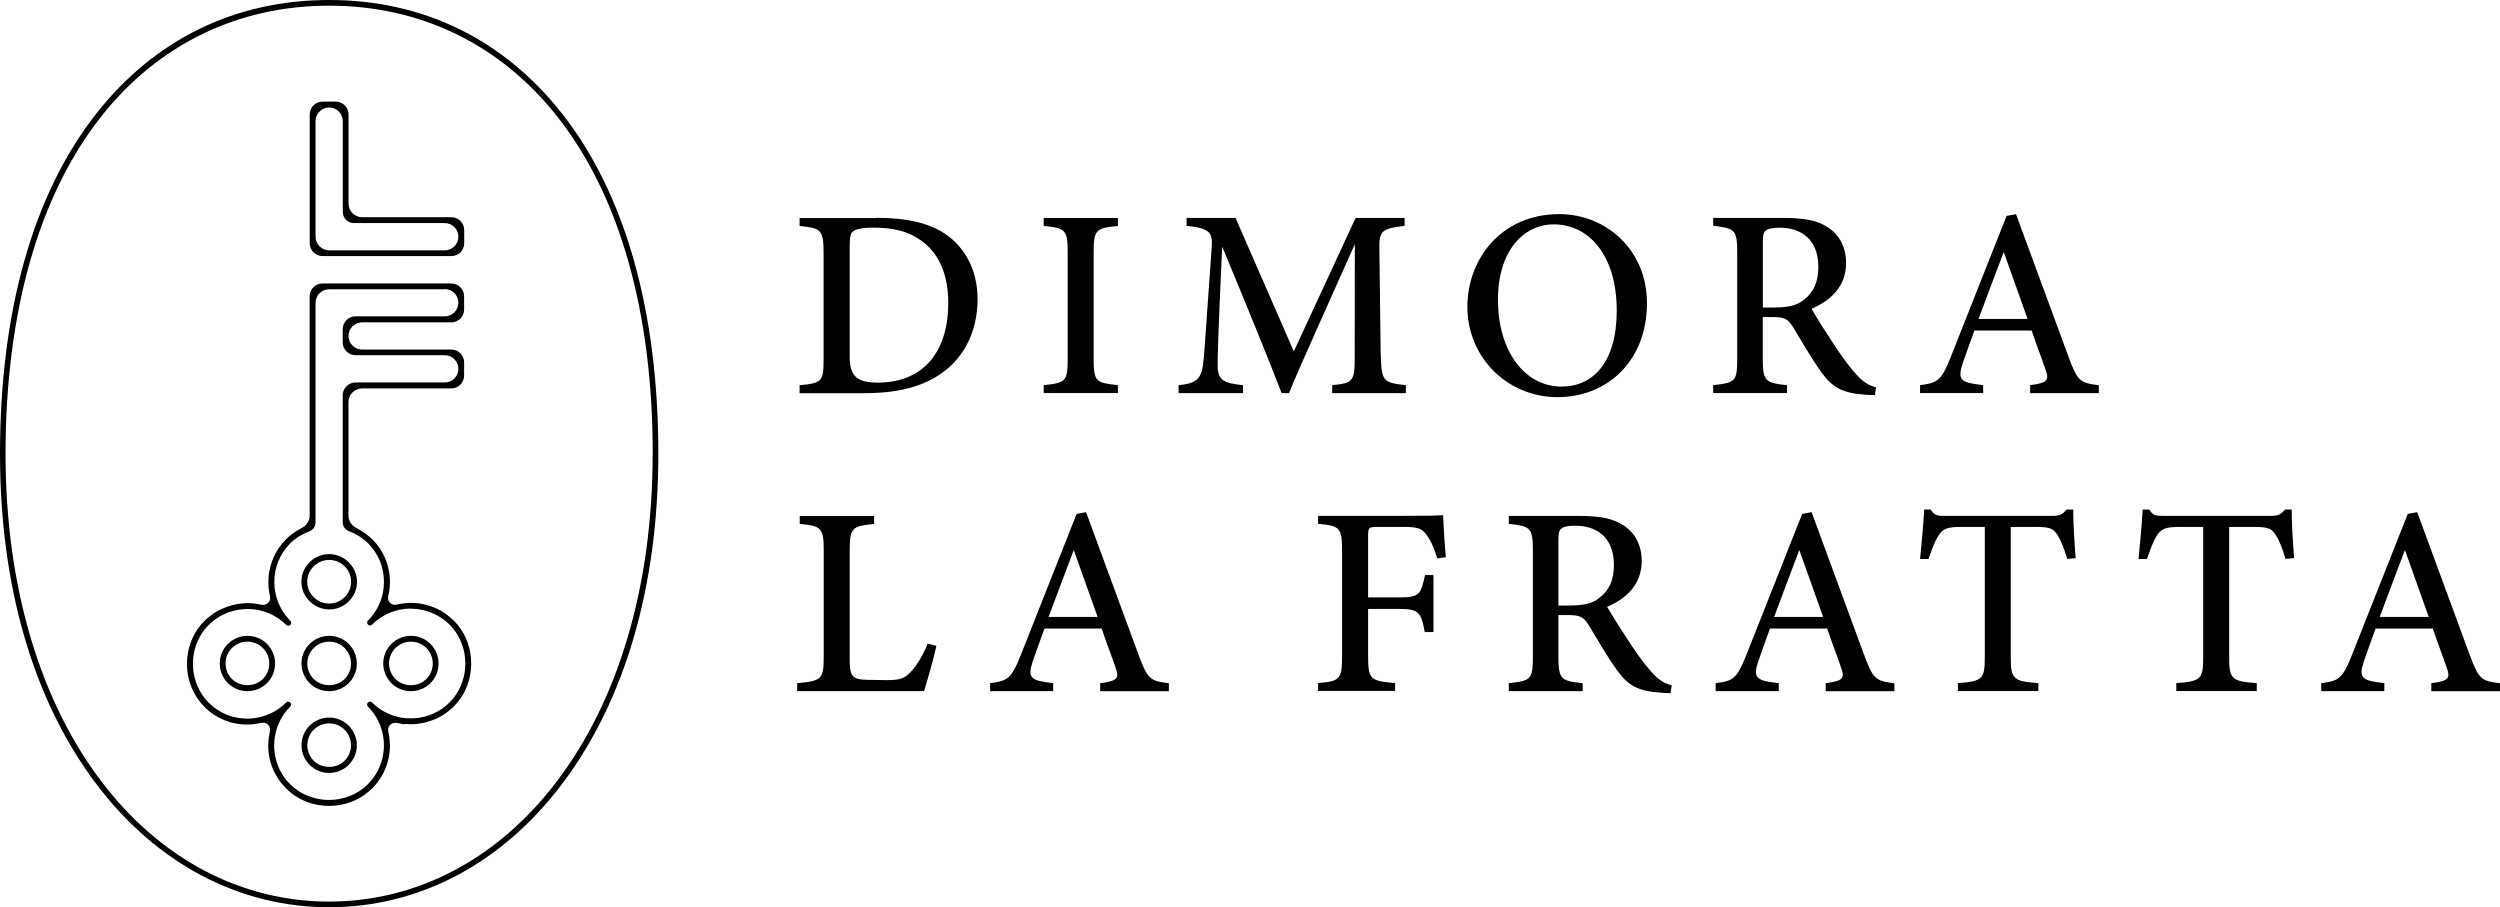 <svg xmlns="http://www.w3.org/2000/svg" id="Livello_1" data-name="Livello 1" viewBox="0 0 352.33 127.86"><g><g><path d="M45.46,14.32c-1,0-1.81.81-1.81,1.81v18.15c0,1,.81,1.81,1.81,1.81h18.15c1,0,1.81-.81,1.81-1.81v-1.86c0-1-.81-1.81-1.81-1.81h-12.57c-1.06,0-1.91-.86-1.92-1.91v-12.57c0-1-.81-1.81-1.81-1.81h-1.86ZM62.68,31.44c1.06,0,1.92.86,1.92,1.92s-.86,1.92-1.92,1.92h-16.29c-1.06,0-1.92-.86-1.92-1.92v-16.29c0-1.06.86-1.92,1.92-1.92s1.92.86,1.92,1.92v11.64s0,0,0,0v1.16c0,.87.71,1.57,1.57,1.57h12.8Z"></path><path d="M57.06,102.02c.26.03.53.04.79.05.02,0,.04,0,.06,0,.1,0,.2-.01.31-.01.13,0,.25,0,.38-.02.14-.01.28-.03.41-.05.11-.01.21-.03.31-.05.15-.02.29-.05.43-.08.09-.02.17-.04.26-.06.51-.13,1-.3,1.47-.52.1-.04.19-.09.29-.13.12-.06.23-.12.35-.19.11-.06.22-.13.33-.2.1-.06.2-.13.3-.2.12-.08.24-.17.36-.27.08-.06.17-.13.25-.19.15-.12.29-.26.44-.39.04-.04.08-.07.12-.11,0,0,.01-.01.02-.02,0,0,0,0,.01-.01.16-.16.3-.32.44-.49.03-.03.06-.06.09-.1,1.25-1.51,1.93-3.42,1.93-5.47s-.68-3.96-1.93-5.47c0,0,0,0-.01-.01-.16-.2-.34-.39-.52-.57,0,0-.01-.01-.02-.02,0,0,0,0-.01-.01-.01-.01-.03-.02-.04-.03-.22-.22-.46-.42-.7-.61-.05-.04-.1-.08-.15-.12-.26-.2-.53-.38-.81-.54-.03-.02-.06-.03-.08-.05-.28-.16-.56-.3-.85-.42-.03-.01-.06-.03-.09-.04-.3-.13-.61-.23-.92-.32-.05-.01-.1-.03-.15-.04-.63-.17-1.27-.27-1.92-.29-.07,0-.14,0-.21,0-.3,0-.61,0-.91.04-.08,0-.16.02-.24.03-.26.03-.51.07-.76.13-.06.01-.12.02-.18.03-.36.09-.7,0-.94-.25-.25-.25-.34-.6-.25-.96.15-.63.23-1.28.24-1.92,0-1.45-.34-2.84-1.01-4.08-.02-.04-.05-.08-.07-.12-.11-.2-.23-.4-.35-.59-.05-.08-.11-.15-.17-.23-.11-.15-.21-.3-.33-.44-.08-.1-.17-.19-.26-.28-.1-.11-.19-.22-.3-.33,0,0-.01,0-.02-.01,0,0-.01-.01-.02-.02-.02-.02-.04-.03-.06-.05-.24-.23-.5-.45-.77-.65-.13-.1-.27-.2-.41-.29-.11-.07-.22-.13-.33-.2-.2-.12-.39-.26-.61-.36-.7-.35-1.14-1.02-1.14-1.75v-16.02c0-1.06.86-1.91,1.92-1.91h12.57c1,0,1.81-.81,1.81-1.81v-1.86c0-1-.81-1.81-1.81-1.81h-12.57c-1.06,0-1.91-.86-1.92-1.91h0c0-1.06.86-1.92,1.92-1.92h12.57c1,0,1.81-.81,1.81-1.81v-1.86c0-1-.81-1.81-1.81-1.81h-18.15c-1,0-1.81.81-1.81,1.81v30.91c0,.73-.44,1.4-1.14,1.75-.22.11-.41.25-.62.37-.11.06-.21.12-.31.19-.14.09-.28.19-.41.29-.28.21-.54.42-.78.66-.01.01-.03.02-.05.04,0,0,0,0-.01.01,0,0-.01.01-.02.02-.12.12-.23.26-.35.39-.07.08-.14.15-.2.23-.12.15-.23.3-.34.46-.05.07-.11.14-.16.21-.13.19-.24.39-.35.59-.02.04-.05.08-.07.12-.66,1.24-1.01,2.64-1.01,4.08,0,.63.08,1.28.23,1.91.09.37,0,.72-.26.97-.25.25-.6.34-.97.26-.05-.01-.1-.02-.15-.03-.21-.05-.43-.08-.64-.11-.11-.01-.22-.03-.32-.04-.24-.02-.48-.04-.72-.04-.04,0-.08,0-.12,0-.12,0-.23.01-.34.02-.11,0-.22,0-.34.02-.15.01-.29.03-.44.05-.1.01-.19.03-.29.04-.15.03-.3.05-.45.09-.08.02-.16.04-.24.06-.52.13-1.02.31-1.5.53-.09.04-.19.08-.28.13-.12.06-.23.13-.35.19-.11.06-.22.13-.33.19-.1.06-.2.13-.3.2-.12.08-.24.17-.36.27-.08.06-.17.13-.25.19-.15.12-.3.26-.44.39-.04.04-.08.07-.12.11,0,0-.01.01-.02.02,0,0,0,0-.01.01-.14.14-.27.29-.4.44-.04.05-.09.1-.14.15-1.24,1.51-1.92,3.42-1.92,5.46s.68,3.96,1.93,5.47c.01.01.02.02.03.04.16.19.32.37.5.55,0,0,.01.01.02.02,0,0,0,.01.01.02.02.02.03.03.05.04.22.22.45.41.69.6.05.04.1.08.15.12.26.2.53.38.81.54.02.01.04.02.06.04.28.16.57.3.87.43.02.01.05.02.07.03.31.13.62.24.93.33.04.01.09.02.13.03.63.17,1.28.27,1.93.29.07,0,.14,0,.21,0,.31,0,.61,0,.91-.04.08,0,.16-.02.24-.03.25-.03.51-.07.76-.13.06-.01.12-.02.18-.03.36-.08.71,0,.95.26.25.25.34.6.25.97-.03.13-.05.26-.07.4-.02.09-.04.18-.05.28-.03.18-.05.37-.07.55,0,.04,0,.07,0,.11-.01.19-.04.38-.04.57,0,1.33.29,2.62.86,3.78.02.04.03.08.05.11.07.14.15.28.23.41.05.09.11.19.17.28.07.11.14.22.22.33.08.12.17.24.26.35.06.08.13.17.2.25.13.16.27.31.41.46.03.03.06.07.09.1,0,0,.01,0,.02.01,0,0,.01.01.02.02,1.58,1.59,3.73,2.46,6.05,2.46,2.05,0,3.96-.68,5.47-1.93,0,0,0,0,0,0,.2-.16.39-.34.58-.52,0,0,.01-.01.02-.02,0,0,.01,0,.02-.01.03-.03.06-.07.09-.1.15-.15.29-.31.42-.46.07-.08.13-.16.19-.24.09-.12.18-.24.26-.36.07-.11.14-.21.21-.32.06-.09.11-.19.17-.28.08-.14.16-.27.23-.41.02-.03.03-.07.05-.1.57-1.17.87-2.46.87-3.79,0-.2-.02-.41-.04-.61,0-.02,0-.04,0-.06-.02-.2-.04-.4-.07-.6,0-.05-.02-.1-.03-.15-.03-.16-.05-.33-.09-.49-.09-.37,0-.72.26-.97.25-.25.6-.34.97-.26.04,0,.08.01.13.02.23.05.46.09.68.12.1.01.2.03.3.04ZM62.68,40.74c1.06,0,1.92.86,1.92,1.92s-.86,1.92-1.92,1.92h-12.57c-1,0-1.81.81-1.81,1.81v.93s0,0,0,0,0,0,0,0v.93c0,1,.81,1.81,1.81,1.81h12.57c1.06,0,1.92.86,1.92,1.92s-.86,1.92-1.92,1.92h-12.57c-1,0-1.81.81-1.81,1.81v.93s0,0,0,0v16.02s0,0,0,0v.95c0,.56.35,1.06.9,1.26.47.17.9.39,1.31.63.07.04.15.08.21.13.14.09.26.18.39.28.23.18.46.36.66.56.03.03.06.05.09.08.07.07.13.14.19.21.11.12.22.23.32.36.08.09.15.2.22.29.08.1.16.21.23.31.1.14.18.29.27.44.04.07.08.13.12.2.11.21.21.42.3.63,0,.01.01.03.02.04.38.93.58,1.93.58,2.96,0,.2-.01.39-.03.58,0,.07,0,.15-.01.22-.02.15-.04.29-.06.44-.02.14-.04.28-.07.41-.31,1.43-1.02,2.75-2.08,3.81h0c-.16.16-.16.42,0,.58.16.16.42.16.58,0h0c1.09-1.09,2.44-1.79,3.85-2.09.18-.04.37-.07.55-.09.1-.01.21-.03.31-.04.28-.03.56-.04.83-.03.11,0,.21,0,.32.02.19,0,.39.03.58.05.11.01.22.03.32.05.21.04.42.08.63.14.07.02.15.03.22.05.28.08.56.18.83.29.06.02.12.06.18.08.21.09.42.2.62.31.08.05.16.09.24.14.18.11.35.23.53.35.08.06.16.11.23.17.2.16.39.32.57.5.04.04.08.07.11.1.15.15.29.31.43.47.02.02.04.05.06.07,1.11,1.36,1.73,3.12,1.73,4.94s-.62,3.58-1.73,4.94c-.09.11-.18.21-.28.31-.07.08-.14.16-.21.23-1.6,1.6-3.73,2.34-5.82,2.24-.14,0-.29-.01-.43-.02-.13-.01-.25-.04-.38-.05-.15-.02-.31-.05-.46-.08-1.41-.3-2.75-.99-3.84-2.08-.16-.16-.42-.16-.58,0-.08.08-.12.19-.12.29s.04.21.12.29c1.12,1.12,1.83,2.51,2.11,3.97,0,.02,0,.05.01.07.41,2.18-.12,4.49-1.59,6.3-.1.13-.22.25-.33.37-.06.07-.12.14-.19.21-1.41,1.42-3.41,2.24-5.49,2.24s-4.08-.81-5.49-2.23c-.11-.11-.2-.22-.3-.33-.07-.08-.15-.16-.22-.24-1.45-1.79-1.98-4.08-1.6-6.24.01-.06.02-.12.03-.18.29-1.44.99-2.81,2.11-3.93.08-.08.12-.19.12-.29s-.04-.21-.12-.29c-.16-.16-.42-.16-.58,0-1.09,1.09-2.44,1.79-3.85,2.09-.2.04-.39.07-.59.1-.09.01-.18.03-.27.04-.28.03-.56.04-.84.03-.1,0-.2,0-.3-.01-.2-.01-.4-.03-.6-.05-.1-.01-.2-.03-.3-.04-.23-.04-.45-.09-.67-.14-.06-.02-.12-.03-.18-.04-.28-.08-.56-.18-.84-.29-.05-.02-.11-.05-.16-.08-.22-.1-.43-.2-.63-.32-.08-.05-.16-.09-.24-.14-.18-.11-.35-.22-.52-.35-.08-.06-.16-.11-.24-.18-.19-.15-.37-.31-.54-.47-.05-.04-.1-.08-.14-.13-.1-.1-.19-.21-.28-.31-.07-.08-.14-.15-.21-.23-1.11-1.36-1.73-3.12-1.73-4.94s.62-3.58,1.73-4.93c.1-.12.21-.24.32-.35.06-.06.11-.13.17-.19,1.6-1.6,3.73-2.34,5.82-2.24.14,0,.29.01.43.02.13.01.25.04.38.05.15.02.3.05.45.08,1.41.3,2.75.99,3.85,2.08h0c.16.16.42.16.58,0,.16-.16.16-.42,0-.58h0c-1.07-1.07-1.79-2.41-2.09-3.86-.02-.11-.04-.22-.06-.33-.03-.16-.06-.33-.07-.49,0-.06,0-.12-.01-.18-.02-.2-.03-.41-.03-.62,0-1.03.2-2.03.58-2.96,0-.01.01-.02.02-.03.09-.22.19-.43.3-.64.03-.06.07-.12.11-.18.09-.16.18-.31.28-.46.06-.09.13-.18.2-.27.08-.11.16-.23.25-.34.08-.1.17-.19.25-.28.09-.1.17-.19.26-.29.02-.02.05-.04.07-.06.21-.21.45-.4.69-.58.12-.09.25-.19.38-.27.07-.05.15-.09.22-.13.4-.24.84-.45,1.3-.63.55-.2.9-.7.9-1.26v-30.94c0-1.06.86-1.92,1.92-1.92h16.29Z"></path><path d="M42.98,80.08c-.68,1.17-.67,2.68.02,3.84.73,1.23,2,1.97,3.4,1.97s2.69-.74,3.41-1.99c.68-1.17.67-2.68-.02-3.84-.73-1.23-2-1.97-3.4-1.97s-2.69.74-3.41,1.99ZM49.08,80.47c.54.91.54,2.1.01,3.01-.57.99-1.58,1.58-2.7,1.58s-2.11-.58-2.69-1.56c-.54-.91-.54-2.1-.01-3.01.57-.99,1.58-1.58,2.7-1.58s2.11.58,2.69,1.56Z"></path><path d="M46.39,89.61c-1.04,0-2.02.41-2.76,1.14-.74.74-1.14,1.72-1.14,2.76s.41,2.02,1.14,2.76c.74.74,1.72,1.14,2.76,1.14s2.02-.41,2.76-1.14c.74-.74,1.14-1.72,1.14-2.76s-.41-2.02-1.14-2.76c-.74-.74-1.72-1.14-2.76-1.14ZM48.57,95.69c-1.17,1.17-3.19,1.16-4.36,0-.58-.58-.9-1.35-.9-2.18s.32-1.6.9-2.18c.58-.58,1.35-.9,2.18-.9s1.6.32,2.18.9c.58.58.9,1.36.9,2.18s-.32,1.6-.9,2.18Z"></path><path d="M46.39,101.13c-1.04,0-2.02.41-2.76,1.14-.74.74-1.14,1.72-1.14,2.76s.41,2.02,1.14,2.76c.74.74,1.72,1.14,2.76,1.14s2.02-.4,2.76-1.14c.74-.74,1.14-1.72,1.14-2.76s-.41-2.02-1.14-2.76c-.74-.74-1.72-1.14-2.76-1.14ZM48.57,107.21c-1.16,1.16-3.19,1.16-4.36,0-.58-.58-.9-1.36-.9-2.18s.32-1.6.9-2.18c.58-.58,1.36-.9,2.18-.9s1.6.32,2.18.9c.58.58.9,1.36.9,2.18s-.32,1.6-.9,2.18Z"></path><path d="M57.91,97.41c1.04,0,2.02-.41,2.76-1.14.74-.74,1.14-1.72,1.14-2.76s-.41-2.02-1.14-2.76c-.74-.74-1.71-1.14-2.76-1.14s-2.02.41-2.76,1.14c-.74.74-1.14,1.72-1.14,2.76s.41,2.02,1.14,2.76c.74.74,1.72,1.14,2.76,1.14ZM55.73,91.33c.58-.58,1.35-.9,2.18-.9s1.6.32,2.18.9c.58.58.9,1.36.9,2.18s-.32,1.6-.9,2.18c-1.17,1.17-3.19,1.16-4.36,0-.58-.58-.9-1.35-.9-2.18s.32-1.6.9-2.18Z"></path><path d="M34.87,89.61c-1.04,0-2.02.41-2.76,1.14-.74.74-1.14,1.72-1.14,2.76s.41,2.02,1.14,2.76c.74.74,1.72,1.14,2.76,1.14s2.02-.41,2.76-1.14c.74-.74,1.14-1.72,1.14-2.76s-.41-2.02-1.14-2.76c-.74-.74-1.72-1.14-2.76-1.14ZM37.05,95.69c-1.17,1.17-3.19,1.16-4.36,0-.58-.58-.9-1.35-.9-2.18s.32-1.6.9-2.18c.58-.58,1.35-.9,2.18-.9s1.6.32,2.18.9c.58.58.9,1.36.9,2.18s-.32,1.6-.9,2.18Z"></path></g><path d="M79.2,16C70.97,5.53,59.62,0,46.39,0S21.81,5.53,13.58,16C4.69,27.27,0,43.85,0,63.93c0,18.7,4.69,34.8,13.57,46.56,8.46,11.2,20.11,17.37,32.82,17.37s24.36-6.17,32.82-17.37c8.88-11.76,13.57-27.86,13.57-46.56,0-20.08-4.69-36.66-13.58-47.93ZM91.98,63.93c0,9.39-1.21,18.2-3.61,26.18-2.28,7.6-5.58,14.3-9.81,19.9-8.3,11-19.73,17.05-32.18,17.05s-23.88-6.05-32.18-17.05c-4.23-5.6-7.52-12.29-9.81-19.9-2.39-7.98-3.61-16.79-3.61-26.18C.8,44.03,5.44,27.63,14.21,16.49c4.05-5.15,8.92-9.11,14.47-11.77,5.42-2.6,11.38-3.92,17.72-3.92s12.3,1.32,17.72,3.92c5.55,2.67,10.42,6.62,14.47,11.77,8.77,11.14,13.4,27.54,13.4,47.44Z"></path></g><g><path d="M123.46,30.7c5.27,0,8.68,1.06,11.05,3.31,1.88,1.82,3.26,4.48,3.26,8.16,0,4.43-1.82,7.99-4.75,10.2-2.87,2.16-6.55,3.04-11.16,3.04h-9.17v-1.12c3.2-.29,3.38-.57,3.38-3.69v-15.03c0-3.25-.45-3.43-3.38-3.72v-1.12h10.76ZM119.75,50.28c0,2.82,1.12,3.64,3.96,3.64,6.53,0,9.93-4.47,9.93-11.22,0-4.04-1.33-7.2-4.11-8.99-1.72-1.19-3.88-1.63-6.43-1.63-1.65,0-2.52.24-2.87.53-.34.25-.48.71-.48,2.12v15.54Z"></path><path d="M147.09,55.4v-1.12c3.07-.33,3.38-.49,3.38-3.72v-14.97c0-3.25-.32-3.43-3.38-3.75v-1.12h10.46v1.12c-3.1.33-3.42.5-3.42,3.75v14.97c0,3.25.31,3.38,3.42,3.72v1.12h-10.46Z"></path><path d="M187.75,55.4v-1.12c3.07-.3,3.2-.54,3.17-4.49l.02-15.38c-3.05,6.88-7.7,17.09-9.28,20.99h-1.04c-1.5-3.95-5.51-13.79-8.37-20.63-.62,13.05-.65,15.94-.65,16.78.04,2.11.95,2.46,3.58,2.73v1.12h-9.08v-1.12c2.2-.22,3.12-.67,3.43-2.76.21-1.58.27-3.09,1.24-16.72.14-1.95-.21-2.66-3.54-2.97v-1.12h6.9l8.21,18.81,8.71-18.81h6.9v1.12c-3.23.37-3.63.7-3.55,3.43l.18,14.53c.13,3.95.25,4.13,3.55,4.49v1.12h-10.37Z"></path><path d="M219.72,30.17c6.59,0,12.39,5,12.39,12.55,0,8.16-5.59,13.25-12.61,13.25s-12.7-5.55-12.7-12.72c0-6.75,4.79-13.07,12.92-13.07ZM218.99,31.62c-4.19,0-7.88,3.61-7.88,10.65s3.64,12.21,8.98,12.21c4.42,0,7.76-3.43,7.76-10.7,0-7.9-3.99-12.16-8.87-12.16Z"></path><path d="M264.22,55.69c-.45,0-.87-.03-1.36-.07-3.14-.2-4.61-.97-6.19-3.19-1.43-1.97-2.75-4.35-3.98-6.34-.73-1.18-1.23-1.41-3.03-1.41h-1.23s0,5.88,0,5.88c0,3.2.41,3.41,3.42,3.72v1.12h-10.41v-1.12c3.11-.34,3.39-.51,3.39-3.72v-15.05c0-3.19-.41-3.36-3.39-3.68v-1.12h9.93c2.88,0,4.76.35,6.22,1.32,1.55.99,2.58,2.7,2.58,5.02,0,3.29-2.12,5.29-4.87,6.47.66,1.17,2.27,3.7,3.41,5.42,1.39,2.03,2.13,2.99,2.98,3.92,1,1.08,1.79,1.48,2.71,1.73l-.17,1.1ZM250.12,43.33c1.91,0,3.17-.3,4.1-1.08,1.44-1.09,2.04-2.6,2.04-4.63,0-4.06-2.63-5.53-5.41-5.53-1.09,0-1.71.15-1.97.38-.33.26-.44.65-.44,1.6v9.27h1.68Z"></path><path d="M286.11,55.4v-1.12c2.46-.31,2.71-.7,2.17-2.18-.47-1.42-1.21-3.29-1.96-5.52h-8.06c-.57,1.61-1.14,3.09-1.64,4.58-.83,2.46-.23,2.76,2.87,3.12v1.12h-8.89v-1.12c2.39-.3,3-.58,4.32-3.96l7.87-19.89,1.33-.25c2.4,6.52,5.01,13.62,7.42,20.16,1.25,3.35,1.59,3.64,4.25,3.95v1.12h-9.68ZM282.39,35.52c-1.2,3.17-2.45,6.46-3.55,9.43h6.91l-3.36-9.43Z"></path><path d="M131.97,91.02c-.24,1.26-1.37,5.22-1.74,6.38h-17.88v-1.12c3.44-.32,3.74-.53,3.74-3.75v-14.97c0-3.22-.38-3.43-3.38-3.72v-1.12h10.48v1.12c-3.03.3-3.44.47-3.44,3.72v15.33c0,2.28.26,2.88,2.42,2.92.04,0,2.6.04,2.82.04,1.98,0,2.55-.27,3.43-1.23.91-.95,1.74-2.49,2.33-3.92l1.23.33Z"></path><path d="M155.05,97.4v-1.12c2.46-.31,2.71-.7,2.17-2.18-.47-1.42-1.21-3.29-1.96-5.52h-8.06c-.57,1.61-1.14,3.09-1.64,4.58-.83,2.46-.23,2.76,2.87,3.12v1.12h-8.89v-1.12c2.39-.3,3-.58,4.32-3.96l7.87-19.89,1.33-.25c2.4,6.52,5.01,13.62,7.42,20.16,1.25,3.35,1.59,3.64,4.25,3.95v1.12h-9.68ZM151.33,77.52c-1.2,3.17-2.45,6.46-3.55,9.43h6.91l-3.36-9.43Z"></path><path d="M202.56,78.7c-.36-1.13-.71-2.13-1.27-2.95-.74-1.21-1.29-1.49-3.37-1.49h-3.85c-1.14,0-1.26.11-1.26,1.24v8.69h4.59c2.65,0,2.86-.48,3.43-3.14h1.19v8.03h-1.23c-.48-2.65-.8-3.26-3.39-3.26h-4.59v6.64c0,3.34.35,3.51,3.8,3.8v1.12h-10.85v-1.12c3.04-.24,3.38-.49,3.38-3.8v-14.85c0-3.32-.37-3.5-3.38-3.79v-1.12h12.19c3.39,0,4.79-.04,5.43-.08.04,1.24.2,4.01.39,5.91l-1.23.17Z"></path><path d="M235.42,97.69c-.45,0-.87-.03-1.36-.07-3.14-.2-4.61-.97-6.19-3.19-1.43-1.97-2.75-4.35-3.98-6.34-.73-1.18-1.23-1.41-3.03-1.41h-1.23s0,5.88,0,5.88c0,3.2.41,3.41,3.42,3.72v1.12h-10.41v-1.12c3.11-.34,3.39-.51,3.39-3.72v-15.05c0-3.19-.41-3.36-3.39-3.68v-1.12h9.93c2.88,0,4.76.35,6.22,1.32,1.55.99,2.58,2.7,2.58,5.02,0,3.29-2.12,5.29-4.87,6.47.66,1.17,2.27,3.7,3.41,5.42,1.39,2.03,2.13,2.99,2.98,3.92,1,1.08,1.79,1.48,2.71,1.73l-.17,1.1ZM221.31,85.33c1.91,0,3.17-.3,4.1-1.08,1.44-1.09,2.04-2.6,2.04-4.63,0-4.06-2.63-5.53-5.41-5.53-1.09,0-1.71.15-1.97.38-.33.26-.44.65-.44,1.6v9.27h1.68Z"></path><path d="M257.3,97.4v-1.12c2.46-.31,2.71-.7,2.17-2.18-.47-1.42-1.21-3.29-1.96-5.52h-8.06c-.57,1.61-1.14,3.09-1.64,4.58-.83,2.46-.23,2.76,2.87,3.12v1.12h-8.89v-1.12c2.39-.3,3-.58,4.32-3.96l7.87-19.89,1.33-.25c2.4,6.52,5.02,13.62,7.42,20.16,1.25,3.35,1.59,3.64,4.25,3.95v1.12h-9.68ZM253.58,77.52c-1.2,3.17-2.45,6.46-3.55,9.43h6.91l-3.36-9.43Z"></path><path d="M291.33,78.78c-.36-1.31-.88-2.6-1.29-3.26-.62-.98-.99-1.26-3.11-1.26h-3.55v18.39c0,3,.32,3.39,3.89,3.62v1.12h-11.34v-1.12c3.48-.24,3.79-.59,3.79-3.62v-18.39h-3.25c-2.1,0-2.7.25-3.36,1.35-.47.75-.82,1.75-1.31,3.17h-1.2c.24-2.4.47-4.9.58-6.97h.92c.57.91.99.89,2.07.89h15.07c1.06,0,1.4-.17,1.99-.89h.95c0,1.75.16,4.6.35,6.85l-1.19.11Z"></path><path d="M322.1,78.78c-.36-1.31-.88-2.6-1.29-3.26-.62-.98-.99-1.26-3.1-1.26h-3.55v18.39c0,3,.32,3.39,3.89,3.62v1.12h-11.34v-1.12c3.48-.24,3.79-.59,3.79-3.62v-18.39h-3.25c-2.1,0-2.71.25-3.36,1.35-.47.75-.81,1.75-1.31,3.17h-1.19c.23-2.4.47-4.9.58-6.97h.92c.57.91,1,.89,2.07.89h15.07c1.06,0,1.4-.17,1.99-.89h.95c0,1.75.16,4.6.35,6.85l-1.19.11Z"></path><path d="M342.65,97.4v-1.12c2.46-.31,2.71-.7,2.17-2.18-.47-1.42-1.21-3.29-1.96-5.52h-8.06c-.57,1.61-1.14,3.09-1.64,4.58-.83,2.46-.23,2.76,2.87,3.12v1.12h-8.89v-1.12c2.39-.3,3-.58,4.32-3.96l7.87-19.89,1.33-.25c2.4,6.52,5.01,13.62,7.42,20.16,1.25,3.35,1.59,3.64,4.25,3.95v1.12h-9.68ZM338.93,77.52c-1.2,3.17-2.45,6.46-3.55,9.43h6.91l-3.36-9.43Z"></path></g></svg>
